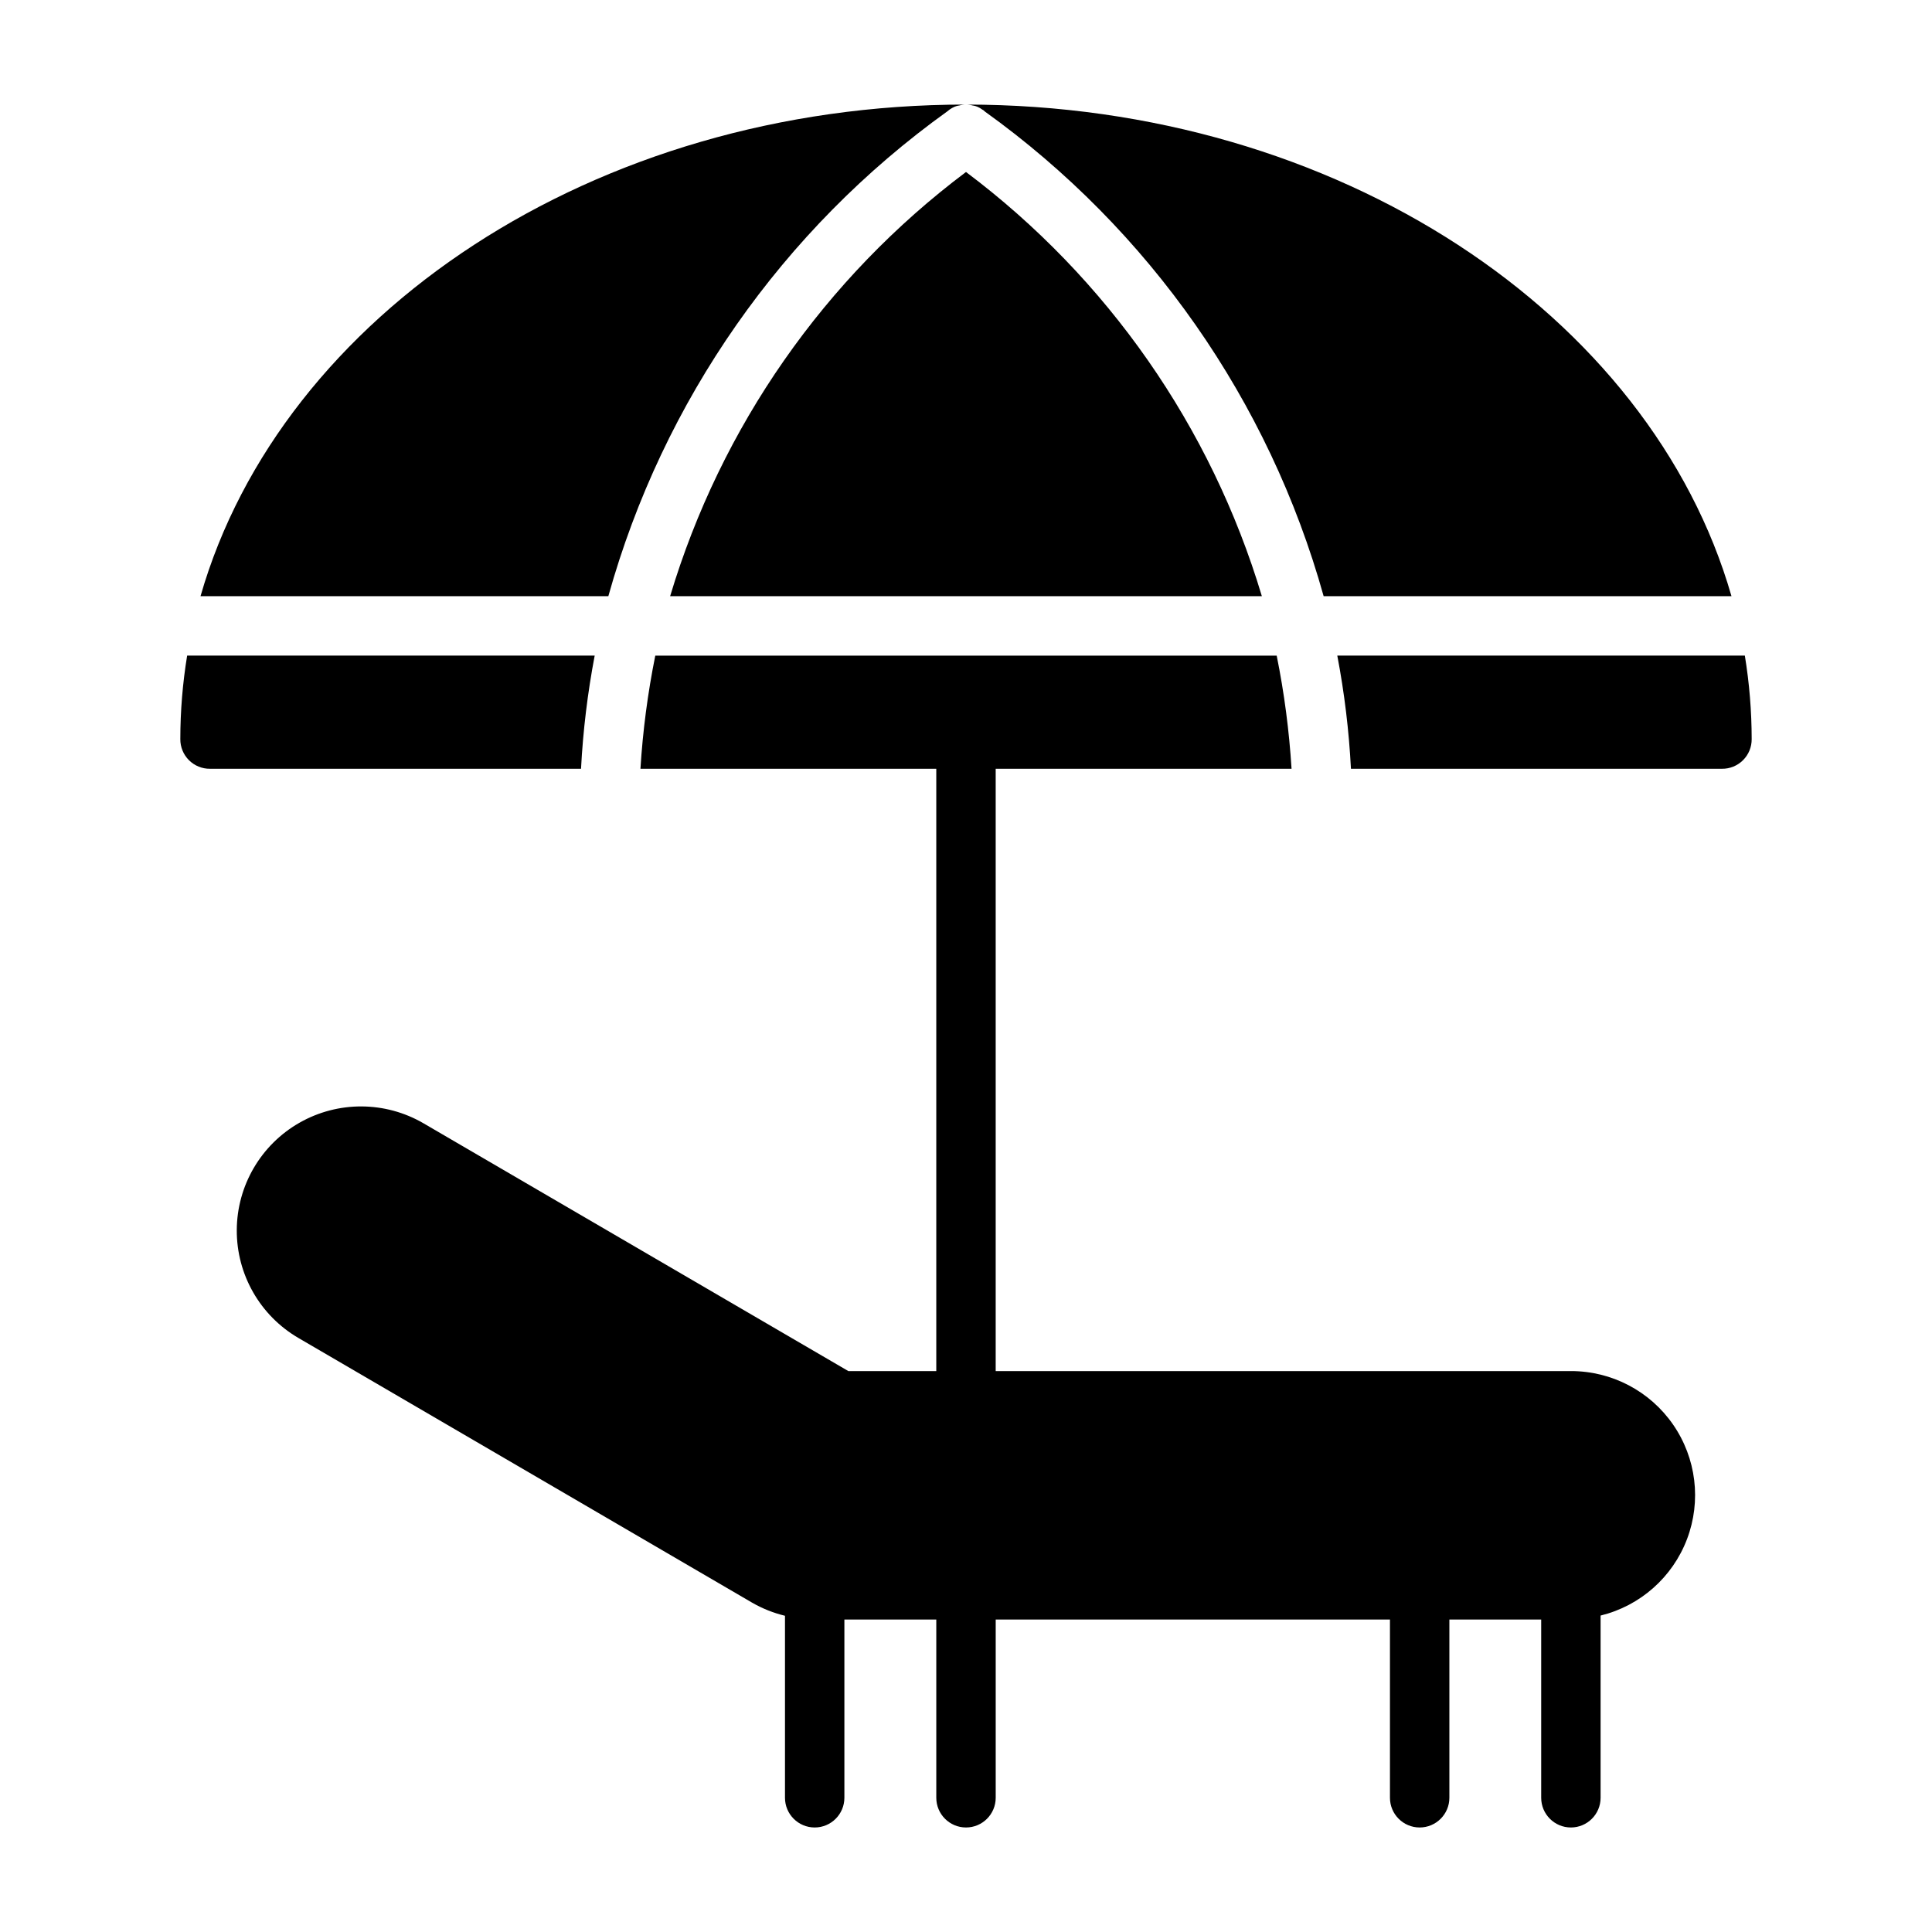 <?xml version="1.0" encoding="UTF-8"?>
<!-- Uploaded to: SVG Repo, www.svgrepo.com, Generator: SVG Repo Mixer Tools -->
<svg fill="#000000" width="800px" height="800px" version="1.1" viewBox="144 144 512 512" xmlns="http://www.w3.org/2000/svg">
 <path d="m305.22 301.99h-108.08c21.41-74.547 104.23-130.28 202.86-130.28-0.586-0.004-1.172 0.074-1.734 0.234-0.547 0.074-1.078 0.234-1.574 0.473-0.086 0.082-0.195 0.137-0.312 0.156-0.477 0.27-0.926 0.586-1.34 0.945-43.684 31.359-75.367 76.676-89.82 128.47zm94.781-112.41c-37.477 28.133-64.953 67.527-78.406 112.41h156.81c-13.449-44.887-40.93-84.281-78.402-112.41zm3.305-17.16c0.086 0.082 0.195 0.137 0.316 0.156l0.707 0.473c0.246 0.105 0.461 0.27 0.629 0.473 43.684 31.359 75.367 76.676 89.82 128.47h108.08c-21.41-74.547-104.22-130.28-202.86-130.28 0.586-0.004 1.168 0.074 1.73 0.234 0.547 0.074 1.078 0.234 1.574 0.473zm-101.71 145.32h-108c-1.199 7.312-1.805 14.711-1.809 22.121-0.023 2.094 0.801 4.109 2.281 5.59 1.48 1.48 3.496 2.305 5.59 2.281h98.32c0.523-10.066 1.734-20.086 3.621-29.992zm304.8 0h-108c1.891 9.906 3.098 19.926 3.621 29.992h98.32c2.098 0.023 4.109-0.801 5.59-2.281 1.484-1.48 2.305-3.496 2.285-5.59-0.008-7.41-0.613-14.809-1.812-22.121zm-46.098 189.61h-152.43v-159.61h78.406c-0.625-10.074-1.938-20.094-3.938-29.992h-164.68c-1.996 9.898-3.312 19.918-3.934 29.992h78.402v159.61h-23.301l-112.57-65.652c-10.16-5.926-22.707-5.981-32.918-0.145-10.215 5.836-16.535 16.676-16.586 28.438-0.055 11.762 6.172 22.656 16.332 28.582l120.24 70.148c2.723 1.566 5.652 2.734 8.707 3.473v48.23c0 4.348 3.523 7.875 7.871 7.875 4.348 0 7.871-3.527 7.871-7.875v-47.23h24.355v47.23c0 4.348 3.527 7.875 7.875 7.875s7.871-3.527 7.871-7.875v-47.23h104.48v47.23c0 4.348 3.523 7.875 7.871 7.875 4.348 0 7.875-3.527 7.875-7.875v-47.23h24.332v47.23c0 4.348 3.523 7.875 7.871 7.875 4.348 0 7.871-3.527 7.871-7.875v-48.285c10.5-2.574 19.066-10.148 22.902-20.254 3.84-10.109 2.461-21.457-3.688-30.352-6.144-8.895-16.273-14.199-27.086-14.184z"/>
</svg>